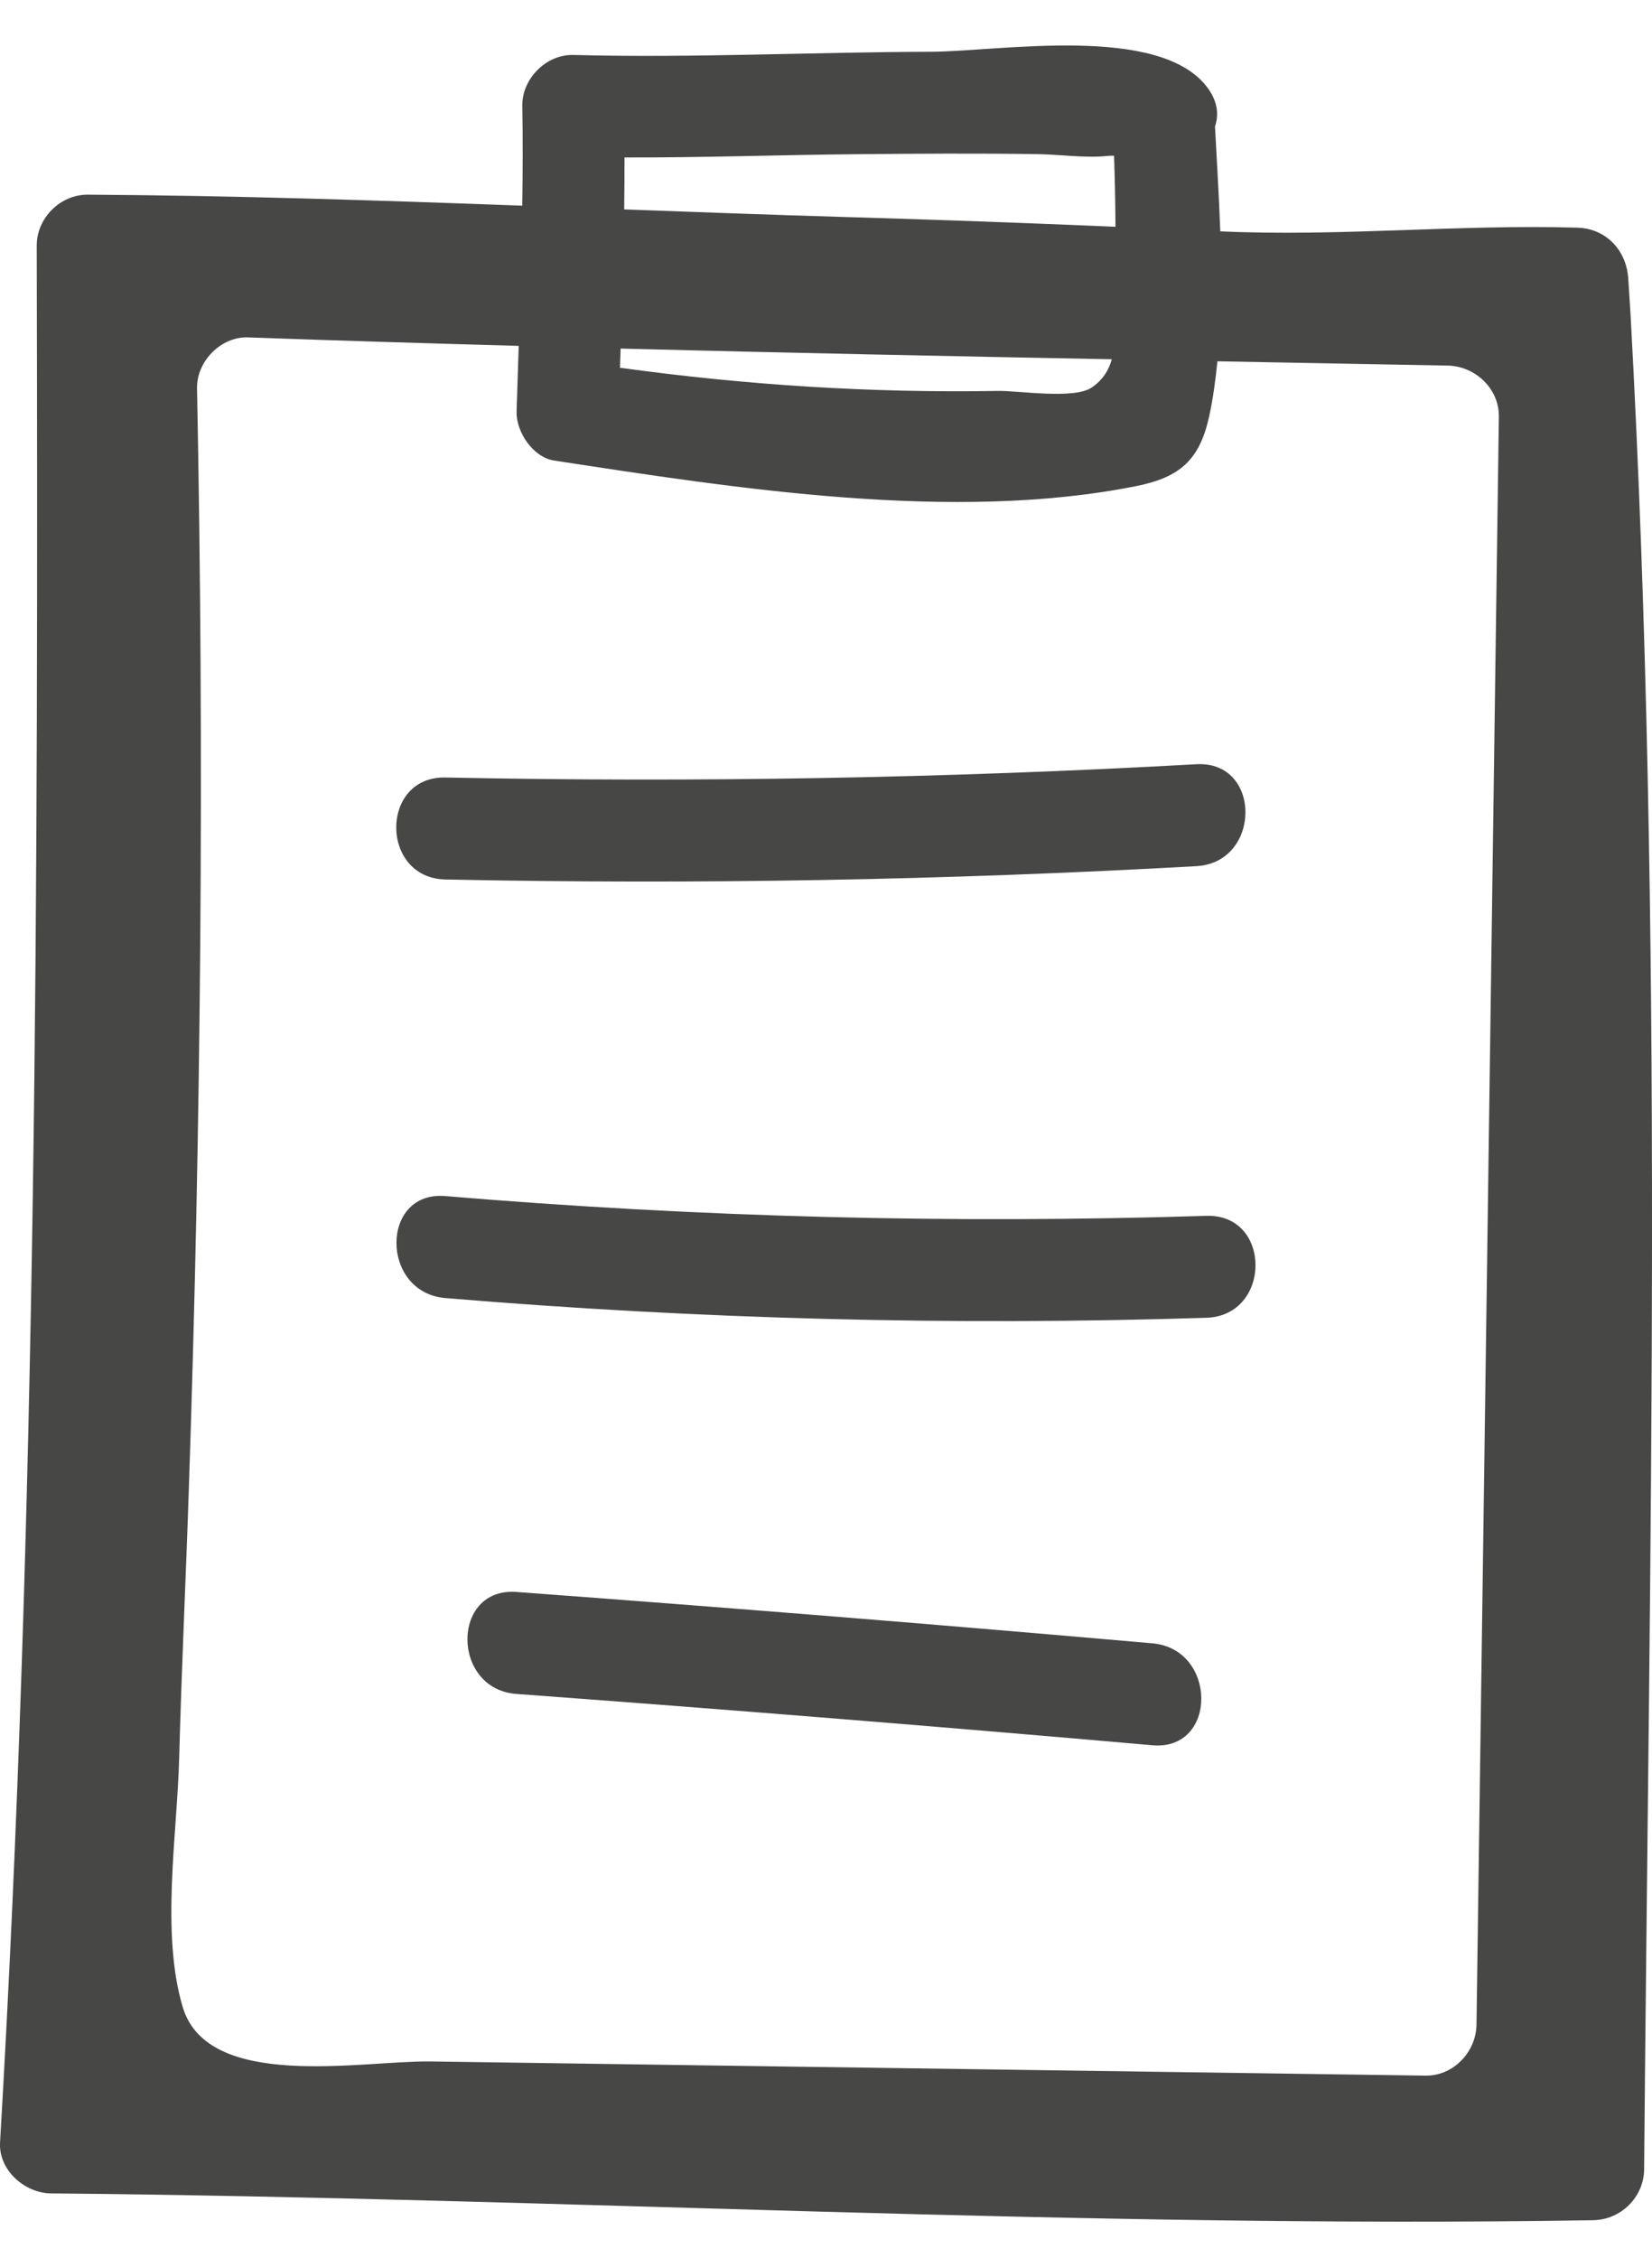 <?xml version="1.0" encoding="UTF-8"?> <svg xmlns="http://www.w3.org/2000/svg" width="30" height="41" viewBox="0 0 30 41" fill="none"><path d="M27.064 18.719C26.98 24.735 26.897 30.751 26.813 36.767C26.806 37.262 26.393 37.7 25.888 37.692C23.378 37.657 20.869 37.621 18.36 37.585C14.845 37.535 11.33 37.485 7.815 37.435C6.584 37.417 3.776 37.981 3.318 36.447C2.917 35.102 3.218 33.299 3.254 31.924C3.297 30.298 3.375 28.674 3.429 27.049C3.653 20.371 3.71 13.733 3.578 7.053C3.568 6.565 4.01 6.109 4.504 6.127C6.142 6.186 7.781 6.235 9.42 6.281C9.407 6.677 9.394 7.074 9.381 7.47C9.369 7.836 9.674 8.303 10.061 8.363C13.366 8.869 17.313 9.491 20.63 8.828C21.424 8.669 21.786 8.358 21.961 7.549C22.03 7.23 22.074 6.898 22.108 6.561C23.503 6.587 24.898 6.613 26.293 6.639C26.789 6.649 27.226 7.058 27.219 7.565C27.167 11.283 27.116 15.001 27.064 18.719ZM11.341 2.859C12.752 2.864 14.166 2.812 15.575 2.8C16.663 2.79 17.75 2.783 18.838 2.799C19.249 2.805 19.695 2.872 20.102 2.833C20.148 2.828 20.191 2.827 20.231 2.828C20.246 3.258 20.254 3.688 20.257 4.118C18.643 4.049 17.03 3.99 15.414 3.943C14.055 3.903 12.695 3.853 11.335 3.803C11.339 3.488 11.341 3.174 11.341 2.859ZM11.27 6.33C14.243 6.406 17.216 6.468 20.19 6.524C20.135 6.722 20.029 6.898 19.826 7.037C19.505 7.257 18.489 7.092 18.122 7.099C15.824 7.139 13.533 6.992 11.259 6.678C11.262 6.562 11.266 6.446 11.27 6.33ZM29.61 5.703C29.596 5.488 29.583 5.274 29.569 5.06C29.536 4.549 29.171 4.15 28.643 4.134C26.477 4.071 24.329 4.301 22.16 4.201C22.137 3.551 22.096 2.91 22.064 2.297C22.138 2.085 22.112 1.837 21.924 1.587C21.055 0.429 18.139 0.936 16.907 0.94C14.744 0.946 12.573 1.055 10.411 0.998C9.917 0.985 9.476 1.433 9.485 1.924C9.496 2.528 9.493 3.131 9.484 3.735C6.854 3.638 4.222 3.551 1.593 3.535C1.094 3.532 0.666 3.961 0.667 4.46C0.695 15.918 0.672 27.465 0.001 38.906C-0.028 39.409 0.45 39.827 0.927 39.831C10.258 39.916 19.596 40.469 28.931 40.318C29.435 40.31 29.853 39.9 29.857 39.392C29.951 28.18 30.227 16.904 29.61 5.703Z" fill="#474745"></path><path d="M8.089 15.971C12.638 16.064 17.183 15.984 21.726 15.729C22.91 15.663 22.918 13.811 21.726 13.878C17.183 14.132 12.638 14.212 8.089 14.119C6.897 14.094 6.898 15.946 8.089 15.971Z" fill="#474745"></path><path d="M21.907 22.079C17.293 22.225 12.687 22.106 8.087 21.72C6.9 21.621 6.907 23.473 8.087 23.572C12.687 23.957 17.293 24.077 21.907 23.93C23.095 23.893 23.1 22.041 21.907 22.079Z" fill="#474745"></path><path d="M20.928 29.842C17.08 29.504 13.23 29.194 9.378 28.909C8.189 28.822 8.195 30.674 9.378 30.761C13.23 31.045 17.08 31.355 20.928 31.693C22.115 31.797 22.108 29.945 20.928 29.842Z" fill="#474745"></path></svg> 